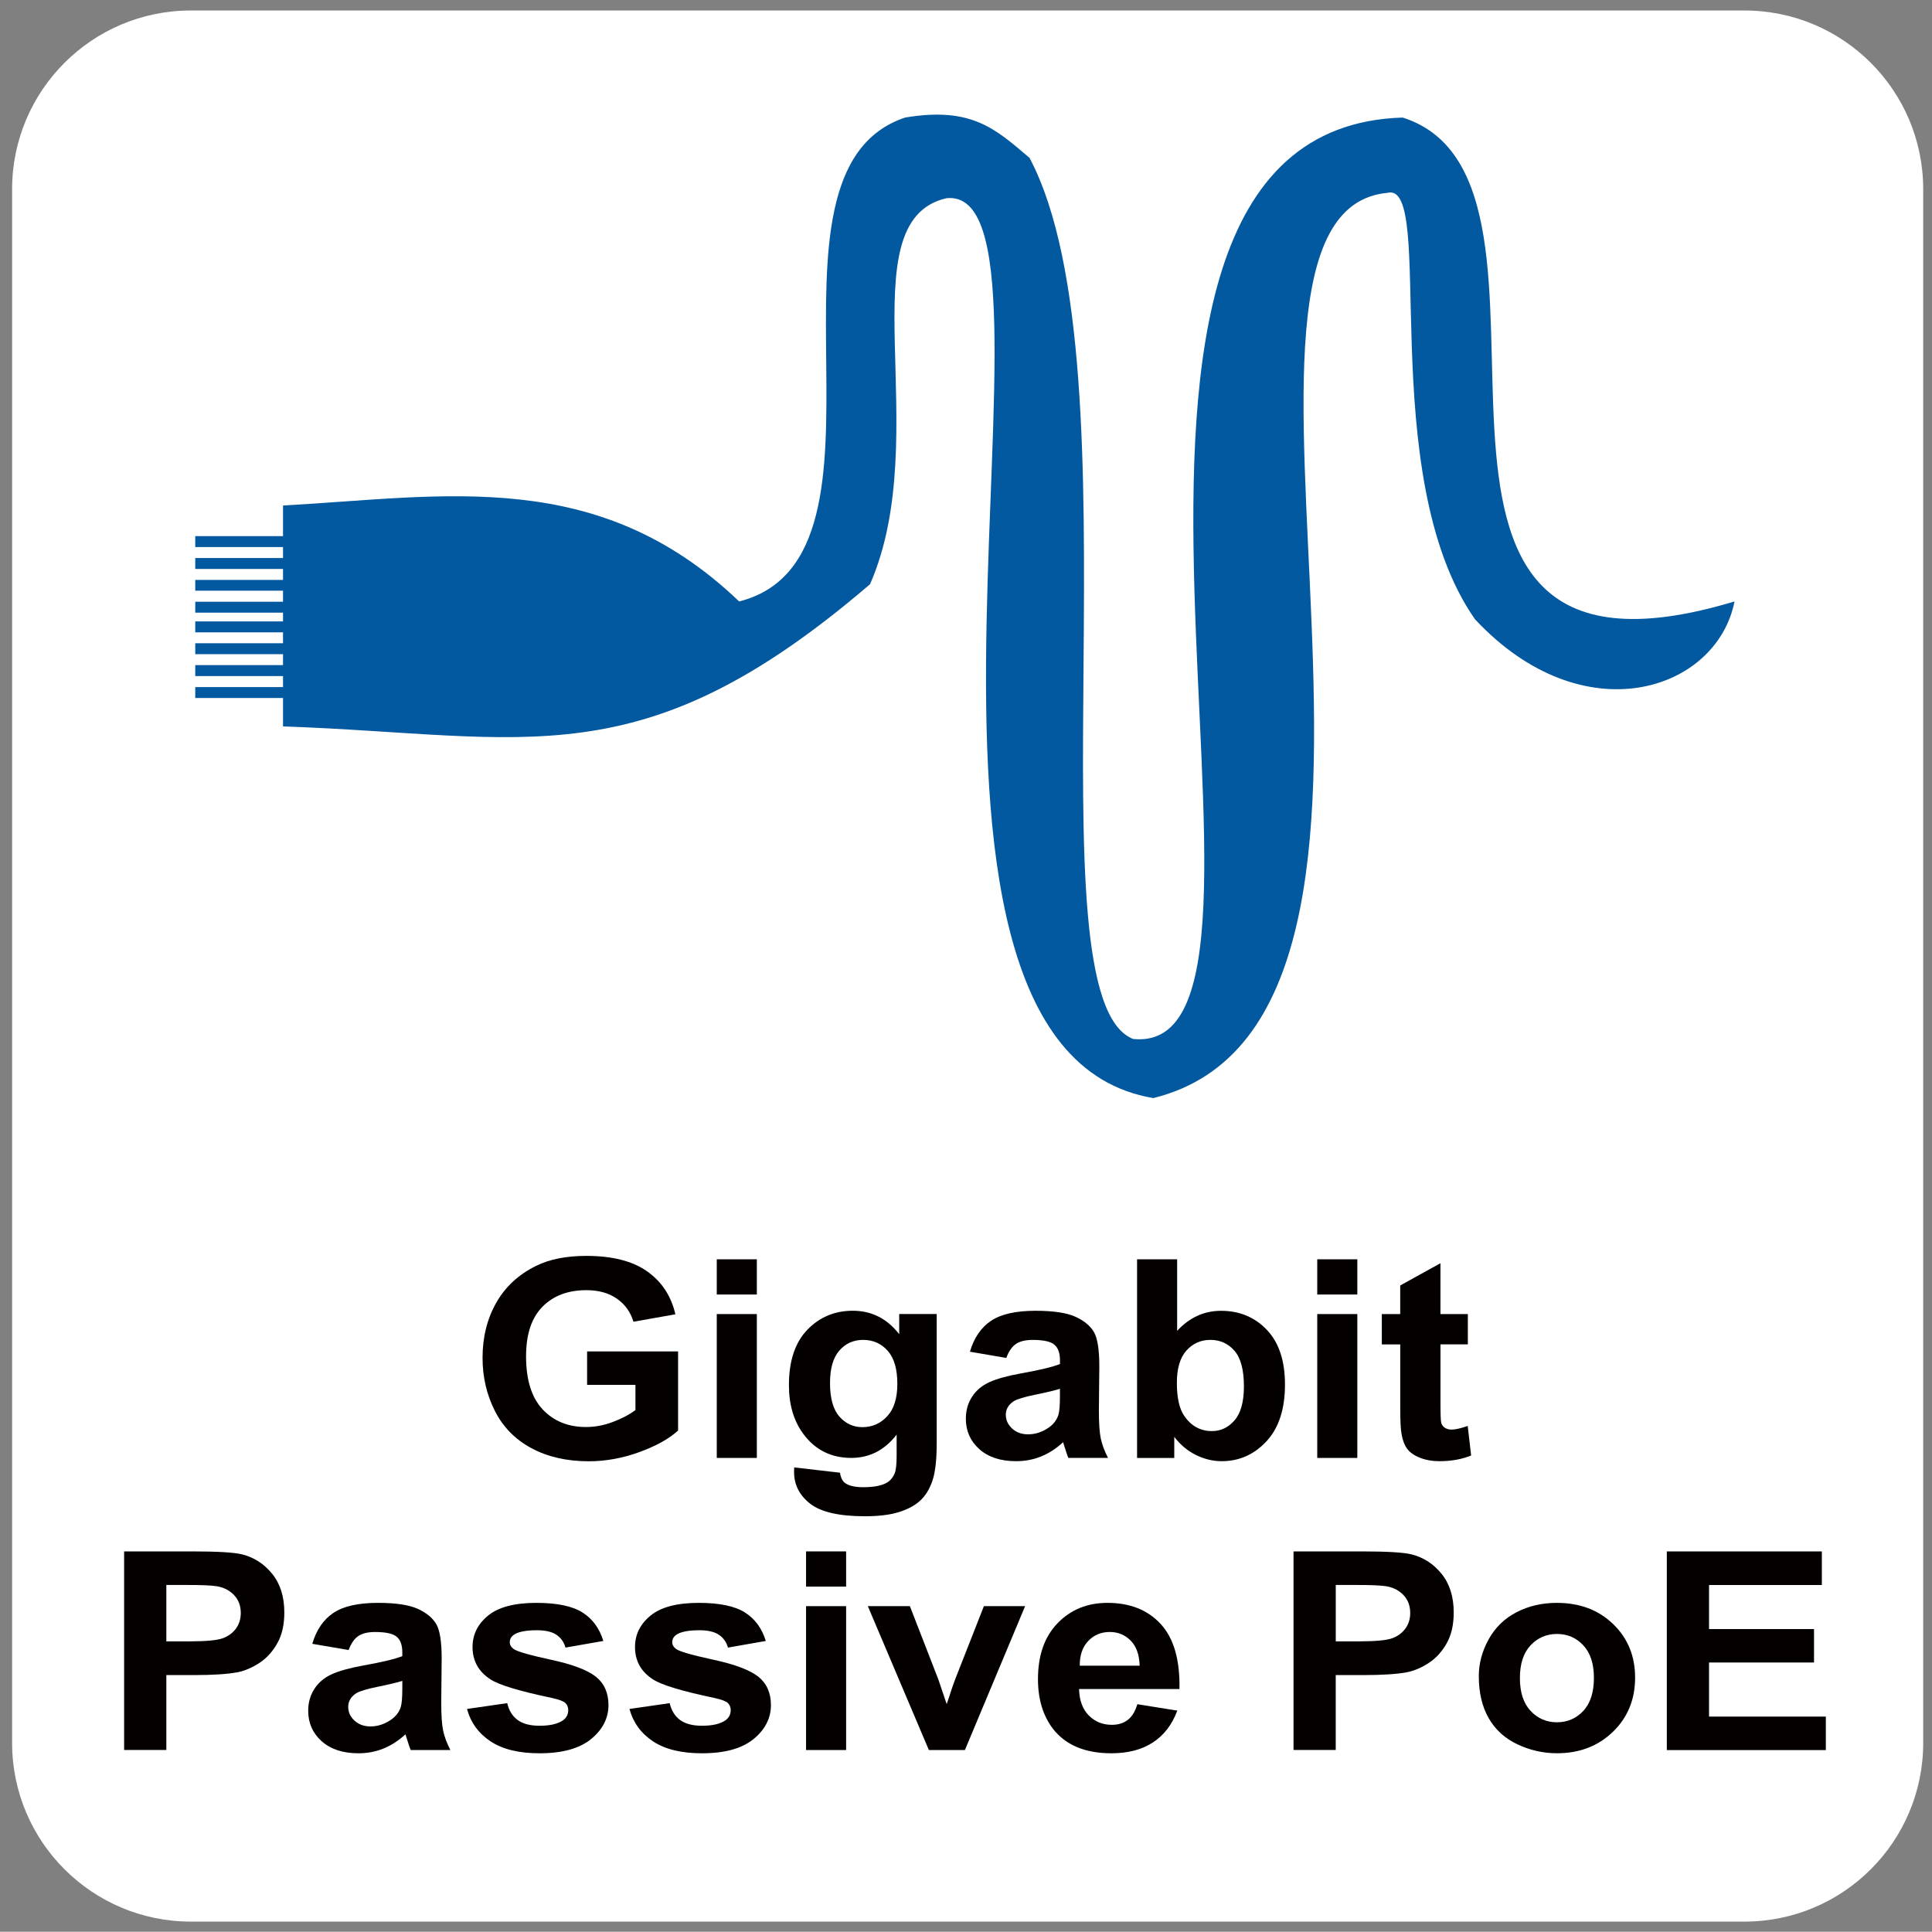 <?xml version="1.0" encoding="utf-8"?>
<!-- Generator: Adobe Illustrator 27.3.1, SVG Export Plug-In . SVG Version: 6.00 Build 0)  -->
<svg version="1.1" xmlns="http://www.w3.org/2000/svg" xmlns:xlink="http://www.w3.org/1999/xlink" x="0px" y="0px"
	 width="62.386px" height="62.378px" viewBox="0 0 62.386 62.378" enable-background="new 0 0 62.386 62.378" xml:space="preserve">
<rect x="0" y="0" width="62.386" height="62.378" fill="#808080" stroke="none"/>
<g id="圖層_2">
	<path fill="#FFFFFF" d="M56.331,0.339H6.162c-3.187,0-5.771,2.584-5.771,5.771v50.169c0,3.187,2.584,5.771,5.771,5.771h50.169
		c3.187,0,5.771-2.584,5.771-5.771V6.11C62.101,2.923,59.518,0.339,56.331,0.339z"/>
</g>
<g id="圖層_1">
	<g>
		<g>
			<path fill="#040000" d="M18.958,44.719v-1.081h2.938v2.555c-0.286,0.263-0.699,0.494-1.241,0.693s-1.091,0.3-1.646,0.3
				c-0.706,0-1.322-0.141-1.847-0.422c-0.525-0.281-0.92-0.684-1.184-1.208c-0.264-0.523-0.396-1.093-0.396-1.708
				c0-0.668,0.147-1.262,0.442-1.781c0.295-0.519,0.726-0.917,1.294-1.194c0.433-0.213,0.972-0.319,1.617-0.319
				c0.838,0,1.493,0.167,1.964,0.501s0.774,0.795,0.91,1.385l-1.354,0.24c-0.095-0.315-0.274-0.563-0.537-0.746
				c-0.263-0.183-0.59-0.273-0.983-0.273c-0.596,0-1.069,0.179-1.421,0.538s-0.527,0.891-0.527,1.597
				c0,0.762,0.178,1.333,0.534,1.713c0.356,0.38,0.823,0.571,1.4,0.571c0.286,0,0.572-0.053,0.859-0.16s0.533-0.235,0.739-0.387
				v-0.814H18.958z"/>
			<path fill="#040000" d="M23.145,41.801v-1.137h1.294v1.137H23.145z M23.145,47.078v-4.646h1.294v4.646H23.145z"/>
			<path fill="#040000" d="M25.645,47.384l1.479,0.171c0.024,0.163,0.082,0.275,0.17,0.337c0.123,0.087,0.316,0.131,0.581,0.131
				c0.337,0,0.591-0.048,0.76-0.145c0.113-0.064,0.2-0.168,0.258-0.311c0.04-0.103,0.06-0.291,0.06-0.564v-0.678
				c-0.387,0.501-0.875,0.752-1.465,0.752c-0.657,0-1.177-0.264-1.561-0.792c-0.301-0.417-0.452-0.936-0.452-1.558
				c0-0.779,0.197-1.374,0.592-1.785s0.885-0.617,1.472-0.617c0.605,0,1.104,0.252,1.497,0.757v-0.652h1.211v4.169
				c0,0.548-0.047,0.958-0.143,1.229c-0.095,0.271-0.229,0.484-0.401,0.639c-0.172,0.154-0.401,0.275-0.688,0.363
				s-0.65,0.131-1.089,0.131c-0.829,0-1.417-0.135-1.764-0.405c-0.347-0.27-0.521-0.612-0.521-1.026
				C25.641,47.492,25.642,47.443,25.645,47.384z M26.802,44.658c0,0.493,0.101,0.854,0.302,1.083
				c0.201,0.229,0.449,0.343,0.744,0.343c0.316,0,0.583-0.117,0.801-0.352c0.218-0.235,0.327-0.583,0.327-1.044
				c0-0.481-0.104-0.838-0.313-1.072c-0.208-0.233-0.473-0.35-0.792-0.35c-0.31,0-0.566,0.115-0.767,0.344
				C26.902,43.84,26.802,44.189,26.802,44.658z"/>
			<path fill="#040000" d="M32.494,43.849l-1.174-0.201c0.132-0.449,0.359-0.782,0.682-0.998s0.801-0.324,1.437-0.324
				c0.577,0,1.007,0.065,1.29,0.194c0.282,0.13,0.481,0.295,0.596,0.495c0.115,0.2,0.173,0.566,0.173,1.101l-0.014,1.435
				c0,0.408,0.021,0.709,0.062,0.903s0.119,0.402,0.233,0.624h-1.281c-0.034-0.082-0.075-0.203-0.124-0.363
				c-0.021-0.073-0.037-0.121-0.046-0.144c-0.221,0.204-0.458,0.357-0.709,0.459c-0.252,0.102-0.521,0.153-0.806,0.153
				c-0.503,0-0.9-0.13-1.19-0.389c-0.29-0.26-0.435-0.588-0.435-0.985c0-0.262,0.066-0.497,0.198-0.702s0.317-0.363,0.555-0.473
				c0.238-0.109,0.581-0.205,1.029-0.286c0.605-0.108,1.024-0.209,1.257-0.302v-0.123c0-0.236-0.062-0.405-0.184-0.505
				c-0.123-0.101-0.355-0.151-0.696-0.151c-0.23,0-0.41,0.043-0.539,0.129C32.678,43.482,32.574,43.633,32.494,43.849z
				 M34.225,44.846c-0.166,0.053-0.428,0.115-0.788,0.188c-0.359,0.073-0.594,0.145-0.705,0.214
				c-0.169,0.114-0.253,0.258-0.253,0.434c0,0.172,0.067,0.321,0.203,0.446c0.135,0.125,0.307,0.188,0.516,0.188
				c0.233,0,0.456-0.073,0.668-0.219c0.157-0.111,0.259-0.247,0.309-0.407c0.034-0.105,0.051-0.305,0.051-0.599V44.846z"/>
			<path fill="#040000" d="M36.717,47.078v-6.414h1.294v2.31c0.399-0.432,0.872-0.647,1.418-0.647c0.596,0,1.088,0.205,1.479,0.615
				c0.39,0.41,0.585,0.998,0.585,1.765c0,0.793-0.199,1.405-0.597,1.833s-0.88,0.643-1.448,0.643c-0.28,0-0.555-0.066-0.827-0.199
				c-0.272-0.132-0.506-0.329-0.703-0.588v0.683H36.717z M38.002,44.654c0,0.481,0.08,0.837,0.239,1.067
				c0.224,0.327,0.522,0.49,0.894,0.49c0.286,0,0.529-0.116,0.73-0.348s0.302-0.597,0.302-1.096c0-0.531-0.101-0.914-0.304-1.148
				s-0.462-0.353-0.778-0.353c-0.311,0-0.568,0.115-0.774,0.344S38.002,44.187,38.002,44.654z"/>
			<path fill="#040000" d="M42.535,41.801v-1.137h1.294v1.137H42.535z M42.535,47.078v-4.646h1.294v4.646H42.535z"/>
			<path fill="#040000" d="M47.398,42.431v0.98h-0.884v1.873c0,0.379,0.008,0.6,0.025,0.663c0.017,0.062,0.055,0.114,0.115,0.155
				c0.06,0.041,0.133,0.061,0.219,0.061c0.12,0,0.293-0.039,0.521-0.118l0.11,0.954c-0.301,0.123-0.642,0.184-1.022,0.184
				c-0.233,0-0.444-0.037-0.631-0.111c-0.188-0.075-0.325-0.171-0.412-0.289c-0.088-0.118-0.148-0.278-0.182-0.479
				c-0.028-0.143-0.042-0.432-0.042-0.866v-2.026H44.62v-0.98h0.594v-0.923l1.299-0.718v1.641H47.398z"/>
			<path fill="#040000" d="M4.008,56.51v-6.414h2.188c0.829,0,1.369,0.032,1.621,0.096c0.387,0.096,0.711,0.306,0.972,0.628
				c0.261,0.322,0.392,0.739,0.392,1.249c0,0.394-0.075,0.725-0.226,0.993s-0.342,0.479-0.574,0.632
				c-0.231,0.153-0.467,0.254-0.707,0.304c-0.326,0.061-0.797,0.092-1.414,0.092H5.371v2.419H4.008z M5.371,51.181v1.82h0.746
				c0.538,0,0.896-0.034,1.078-0.101c0.181-0.067,0.323-0.172,0.426-0.315c0.103-0.143,0.154-0.309,0.154-0.499
				c0-0.233-0.072-0.426-0.216-0.578c-0.145-0.152-0.327-0.247-0.548-0.285c-0.163-0.029-0.49-0.043-0.981-0.043H5.371z"/>
			<path fill="#040000" d="M11.258,53.281l-1.174-0.201c0.132-0.449,0.359-0.782,0.682-0.998s0.801-0.324,1.437-0.324
				c0.577,0,1.007,0.065,1.29,0.194c0.282,0.13,0.481,0.295,0.596,0.495c0.115,0.2,0.173,0.566,0.173,1.101l-0.014,1.435
				c0,0.408,0.021,0.709,0.062,0.903s0.119,0.402,0.233,0.624h-1.281c-0.034-0.082-0.075-0.203-0.124-0.363
				c-0.021-0.073-0.037-0.121-0.046-0.144c-0.221,0.204-0.458,0.357-0.709,0.459c-0.252,0.102-0.521,0.153-0.806,0.153
				c-0.503,0-0.9-0.13-1.19-0.389c-0.29-0.26-0.435-0.588-0.435-0.985c0-0.262,0.066-0.497,0.198-0.702s0.317-0.363,0.555-0.473
				c0.238-0.109,0.581-0.205,1.029-0.286c0.605-0.108,1.024-0.209,1.257-0.302v-0.123c0-0.236-0.062-0.405-0.184-0.505
				c-0.123-0.101-0.355-0.151-0.696-0.151c-0.23,0-0.41,0.043-0.539,0.129C11.442,52.914,11.338,53.065,11.258,53.281z
				 M12.99,54.278c-0.166,0.053-0.428,0.115-0.788,0.188c-0.359,0.073-0.594,0.145-0.705,0.214
				c-0.169,0.114-0.253,0.258-0.253,0.434c0,0.172,0.067,0.321,0.203,0.446c0.135,0.125,0.307,0.188,0.516,0.188
				c0.233,0,0.456-0.073,0.668-0.219c0.157-0.111,0.259-0.247,0.309-0.407c0.034-0.105,0.051-0.305,0.051-0.599V54.278z"/>
			<path fill="#040000" d="M15.08,55.184l1.299-0.188c0.055,0.239,0.167,0.42,0.336,0.544s0.405,0.186,0.709,0.186
				c0.334,0,0.586-0.058,0.755-0.175c0.113-0.082,0.17-0.191,0.17-0.328c0-0.094-0.031-0.171-0.092-0.232
				c-0.064-0.059-0.209-0.112-0.433-0.162c-1.044-0.219-1.706-0.418-1.985-0.6c-0.387-0.25-0.58-0.599-0.58-1.045
				c0-0.403,0.167-0.741,0.502-1.015c0.334-0.274,0.854-0.411,1.557-0.411c0.669,0,1.167,0.104,1.492,0.311
				c0.325,0.207,0.549,0.513,0.672,0.919l-1.221,0.214c-0.052-0.181-0.151-0.319-0.297-0.416c-0.146-0.096-0.354-0.144-0.624-0.144
				c-0.341,0-0.585,0.045-0.732,0.136c-0.098,0.064-0.147,0.147-0.147,0.249c0,0.087,0.043,0.162,0.129,0.223
				c0.116,0.082,0.52,0.197,1.209,0.346c0.689,0.149,1.17,0.331,1.444,0.547c0.27,0.219,0.405,0.524,0.405,0.915
				c0,0.426-0.188,0.792-0.562,1.098s-0.929,0.459-1.663,0.459c-0.667,0-1.194-0.128-1.582-0.385
				C15.454,55.973,15.2,55.625,15.08,55.184z"/>
			<path fill="#040000" d="M20.326,55.184l1.299-0.188c0.055,0.239,0.167,0.42,0.336,0.544s0.405,0.186,0.709,0.186
				c0.334,0,0.586-0.058,0.755-0.175c0.113-0.082,0.17-0.191,0.17-0.328c0-0.094-0.031-0.171-0.092-0.232
				c-0.064-0.059-0.209-0.112-0.433-0.162c-1.044-0.219-1.706-0.418-1.985-0.6c-0.387-0.25-0.58-0.599-0.58-1.045
				c0-0.403,0.167-0.741,0.502-1.015c0.334-0.274,0.854-0.411,1.557-0.411c0.669,0,1.167,0.104,1.492,0.311
				c0.325,0.207,0.549,0.513,0.672,0.919l-1.221,0.214c-0.052-0.181-0.151-0.319-0.297-0.416c-0.146-0.096-0.354-0.144-0.624-0.144
				c-0.341,0-0.585,0.045-0.732,0.136c-0.098,0.064-0.147,0.147-0.147,0.249c0,0.087,0.043,0.162,0.129,0.223
				c0.116,0.082,0.52,0.197,1.209,0.346c0.689,0.149,1.17,0.331,1.444,0.547c0.27,0.219,0.405,0.524,0.405,0.915
				c0,0.426-0.188,0.792-0.562,1.098s-0.929,0.459-1.663,0.459c-0.667,0-1.194-0.128-1.582-0.385
				C20.7,55.973,20.446,55.625,20.326,55.184z"/>
			<path fill="#040000" d="M26.028,51.233v-1.137h1.294v1.137H26.028z M26.028,56.51v-4.646h1.294v4.646H26.028z"/>
			<path fill="#040000" d="M29.994,56.51l-1.971-4.646h1.358l0.921,2.371l0.267,0.792c0.07-0.201,0.115-0.334,0.133-0.398
				c0.043-0.131,0.089-0.263,0.138-0.394l0.931-2.371h1.331l-1.944,4.646H29.994z"/>
			<path fill="#040000" d="M36.726,55.031l1.29,0.206c-0.166,0.449-0.427,0.792-0.785,1.026c-0.357,0.235-0.805,0.352-1.342,0.352
				c-0.851,0-1.48-0.264-1.889-0.792c-0.322-0.423-0.483-0.957-0.483-1.601c0-0.771,0.212-1.374,0.636-1.81s0.959-0.654,1.607-0.654
				c0.728,0,1.302,0.228,1.722,0.685c0.421,0.457,0.622,1.156,0.604,2.098h-3.242c0.009,0.365,0.113,0.648,0.313,0.851
				c0.2,0.203,0.448,0.304,0.746,0.304c0.203,0,0.373-0.052,0.511-0.157S36.656,55.264,36.726,55.031z M36.8,53.788
				c-0.009-0.355-0.106-0.626-0.29-0.812c-0.184-0.185-0.408-0.278-0.672-0.278c-0.283,0-0.516,0.098-0.7,0.293
				c-0.184,0.195-0.275,0.461-0.271,0.796H36.8z"/>
			<path fill="#040000" d="M41.769,56.51v-6.414h2.188c0.829,0,1.369,0.032,1.621,0.096c0.387,0.096,0.711,0.306,0.972,0.628
				c0.261,0.322,0.392,0.739,0.392,1.249c0,0.394-0.075,0.725-0.226,0.993s-0.342,0.479-0.574,0.632
				c-0.231,0.153-0.467,0.254-0.707,0.304c-0.326,0.061-0.797,0.092-1.414,0.092h-0.889v2.419H41.769z M43.133,51.181v1.82h0.746
				c0.538,0,0.896-0.034,1.078-0.101c0.181-0.067,0.323-0.172,0.426-0.315c0.103-0.143,0.154-0.309,0.154-0.499
				c0-0.233-0.072-0.426-0.216-0.578c-0.145-0.152-0.327-0.247-0.548-0.285c-0.163-0.029-0.49-0.043-0.981-0.043H43.133z"/>
			<path fill="#040000" d="M47.752,54.121c0-0.408,0.106-0.803,0.318-1.186c0.212-0.382,0.512-0.674,0.9-0.875
				c0.389-0.201,0.822-0.302,1.301-0.302c0.74,0,1.346,0.228,1.819,0.685c0.473,0.457,0.709,1.033,0.709,1.73
				c0,0.703-0.239,1.286-0.716,1.748c-0.478,0.462-1.079,0.693-1.803,0.693c-0.448,0-0.876-0.096-1.283-0.289
				c-0.407-0.193-0.716-0.475-0.928-0.847C47.858,55.108,47.752,54.655,47.752,54.121z M49.079,54.187
				c0,0.461,0.115,0.814,0.345,1.059c0.23,0.245,0.515,0.368,0.852,0.368c0.338,0,0.621-0.123,0.85-0.368
				c0.229-0.245,0.343-0.601,0.343-1.067c0-0.455-0.114-0.805-0.343-1.05c-0.229-0.245-0.512-0.367-0.85-0.367
				c-0.337,0-0.622,0.123-0.852,0.367C49.194,53.373,49.079,53.726,49.079,54.187z"/>
			<path fill="#040000" d="M53.823,56.51v-6.414h5.006v1.085h-3.643v1.422h3.39v1.081h-3.39v1.746h3.772v1.081H53.823z"/>
		</g>
		<g>
			<path fill-rule="evenodd" clip-rule="evenodd" fill="#0359A0" d="M29.227,3.796c2.162-0.365,2.933,0.384,4.016,1.3
				c3.642,6.852-0.101,27.119,3.349,28.454c6.392,0.636-4.02-29.37,8.702-29.754c6.547,2.079-2.228,19.529,10.716,15.625
				c-0.579,2.908-4.894,4.316-8.381,0.576c-3.265-4.662-1.233-14.193-2.831-13.769c-6.898,0.636,2.893,26.651-7.555,29.23
				C27.285,33.797,35.065,5.943,30.564,6.4c-3.269,0.743-0.361,7.644-2.469,12.464c-7.408,6.357-11.037,4.868-18.956,4.592
				c0-3.905,0-3.229,0-7.133c5.23-0.287,10.163-1.27,14.729,3.098C29.543,17.986,23.906,5.571,29.227,3.796z"/>
			<rect x="6.305" y="17.312" fill-rule="evenodd" clip-rule="evenodd" fill="#0359A0" width="7.197" height="0.353"/>
			<rect x="6.305" y="18.019" fill-rule="evenodd" clip-rule="evenodd" fill="#0359A0" width="7.197" height="0.353"/>
			<rect x="6.305" y="18.726" fill-rule="evenodd" clip-rule="evenodd" fill="#0359A0" width="7.197" height="0.348"/>
			<rect x="6.305" y="19.431" fill-rule="evenodd" clip-rule="evenodd" fill="#0359A0" width="7.197" height="0.352"/>
			<rect x="6.305" y="20.066" fill-rule="evenodd" clip-rule="evenodd" fill="#0359A0" width="7.197" height="0.353"/>
			<rect x="6.305" y="20.771" fill-rule="evenodd" clip-rule="evenodd" fill="#0359A0" width="7.197" height="0.353"/>
			<rect x="6.305" y="21.477" fill-rule="evenodd" clip-rule="evenodd" fill="#0359A0" width="7.197" height="0.354"/>
			<rect x="6.305" y="22.187" fill-rule="evenodd" clip-rule="evenodd" fill="#0359A0" width="7.197" height="0.352"/>
		</g>
	</g>
</g>
</svg>
